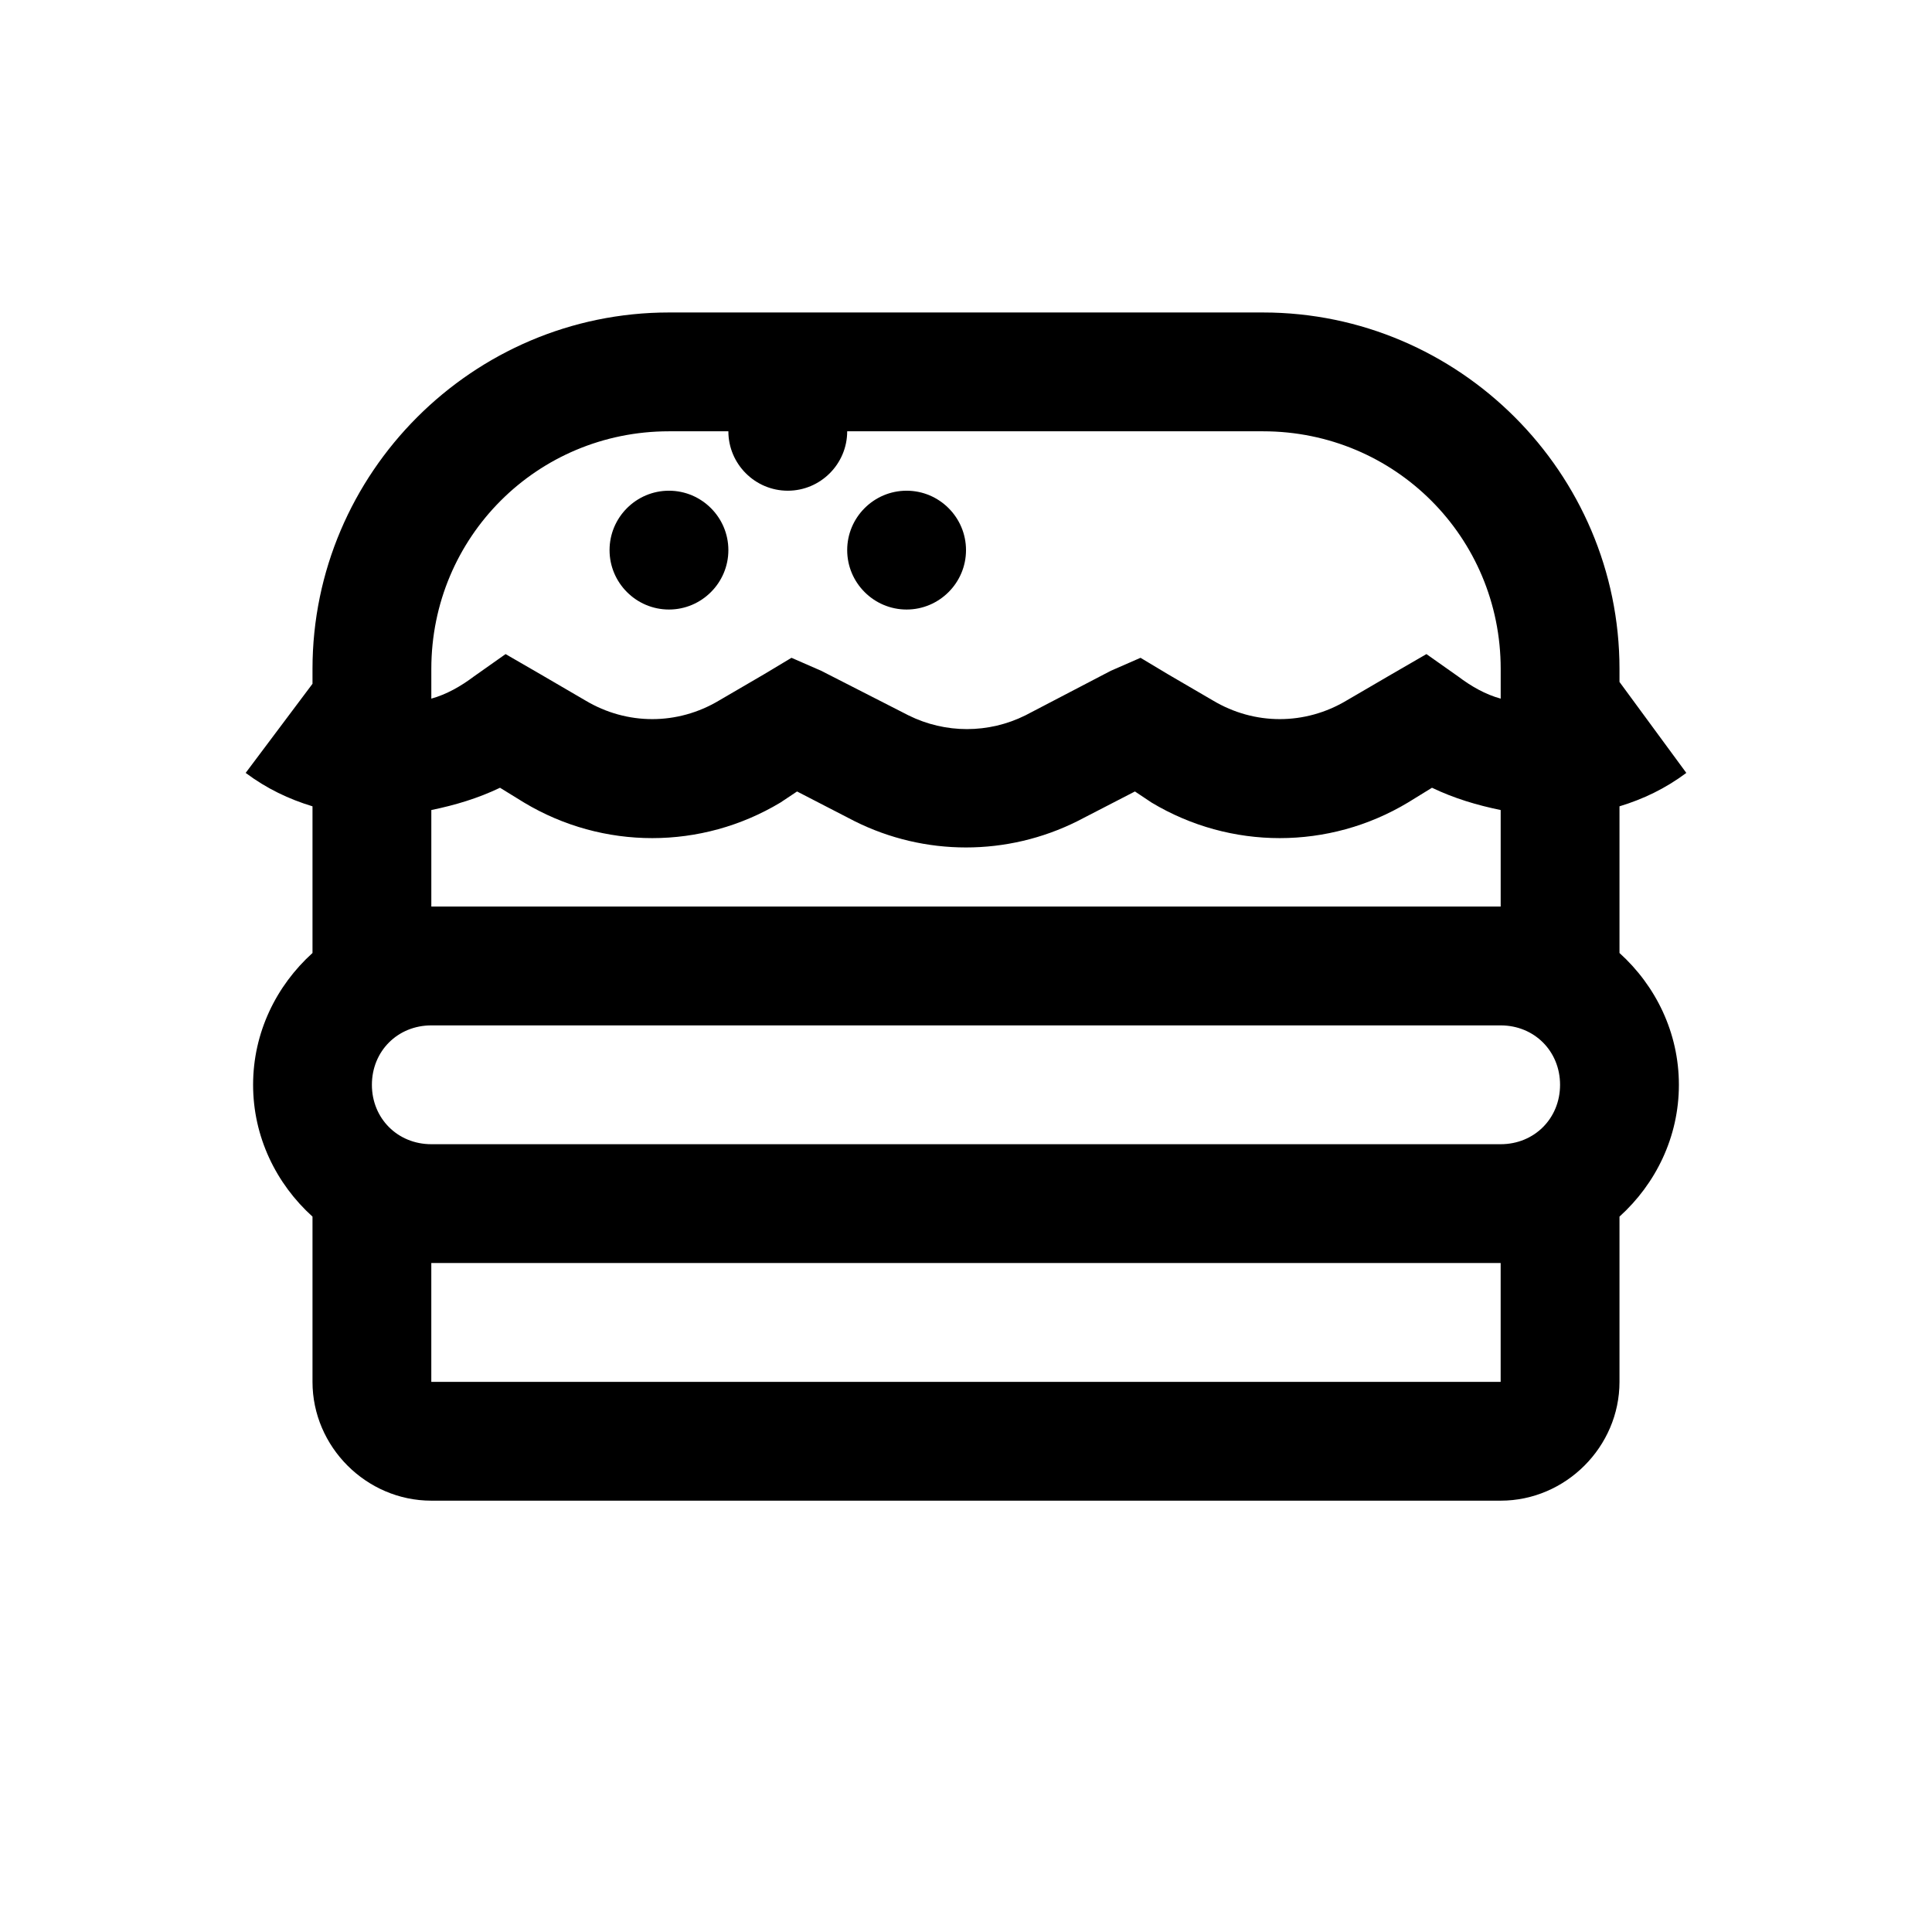 <?xml version="1.0" encoding="UTF-8"?>
<!-- Uploaded to: ICON Repo, www.iconrepo.com, Generator: ICON Repo Mixer Tools -->
<svg fill="#000000" width="800px" height="800px" version="1.1" viewBox="144 144 512 512" xmlns="http://www.w3.org/2000/svg">
 <path d="m321.28 226.81c-51.965 0-94.465 42.5-94.465 94.465v3.938l-17.711 23.617c5.598 4.18 11.438 6.949 17.711 8.855v38.867c-9.594 8.672-15.742 21.094-15.742 34.934 0 13.836 6.148 26.258 15.742 34.93v43.789c0 17.219 14.27 31.488 31.488 31.488h283.39c17.219 0 31.488-14.27 31.488-31.488v-43.789c9.594-8.672 15.742-21.094 15.742-34.93 0-13.84-6.148-26.262-15.742-34.934v-38.867c6.273-1.906 12.113-4.676 17.711-8.855l-17.711-24.109v-3.445c0-51.965-42.496-94.465-94.465-94.465zm0 31.488h15.746c0 8.672 7.07 15.746 15.742 15.746s15.746-7.074 15.746-15.746h110.21c34.934 0 62.977 28.047 62.977 62.977v7.871c-4.059-1.105-7.812-3.258-11.316-5.902l-8.363-5.902-9.348 5.41-11.809 6.887c-11.008 6.582-24.418 6.582-35.426 0l-11.809-6.887-7.379-4.426-7.871 3.441-22.633 11.809c-9.777 4.859-21.219 4.859-30.996 0l-23.125-11.809-7.871-3.441-7.379 4.426-11.809 6.887c-11.008 6.582-24.414 6.582-35.426 0l-11.805-6.887-9.352-5.41-8.363 5.902c-3.504 2.644-7.316 4.797-11.316 5.902v-7.871c0-34.93 28.047-62.977 62.977-62.977zm0 15.746c-8.672 0-15.742 7.07-15.742 15.742 0 8.672 7.07 15.746 15.742 15.746s15.746-7.074 15.746-15.746c0-8.672-7.074-15.742-15.746-15.742zm62.977 0c-8.672 0-15.742 7.07-15.742 15.742 0 8.672 7.07 15.746 15.742 15.746s15.746-7.074 15.746-15.746c0-8.672-7.074-15.742-15.746-15.742zm-107.75 78.719 6.394 3.938c20.91 12.547 46.984 12.547 67.895 0l4.43-2.953 15.25 7.871c18.574 9.289 40.469 9.289 59.043 0l15.25-7.871 4.43 2.953c20.91 12.547 46.984 12.547 67.895 0l6.398-3.938c5.902 2.828 11.93 4.613 18.203 5.906v25.582h-283.39v-25.582c6.273-1.293 12.301-3.078 18.207-5.906zm-18.207 62.977h283.39c8.918 0 15.742 6.828 15.742 15.746 0 8.914-6.824 15.742-15.742 15.742h-283.39c-8.918 0-15.742-6.828-15.742-15.742 0-8.918 6.824-15.746 15.742-15.746zm0 62.977h283.39v31.488h-283.39z"/>
</svg>